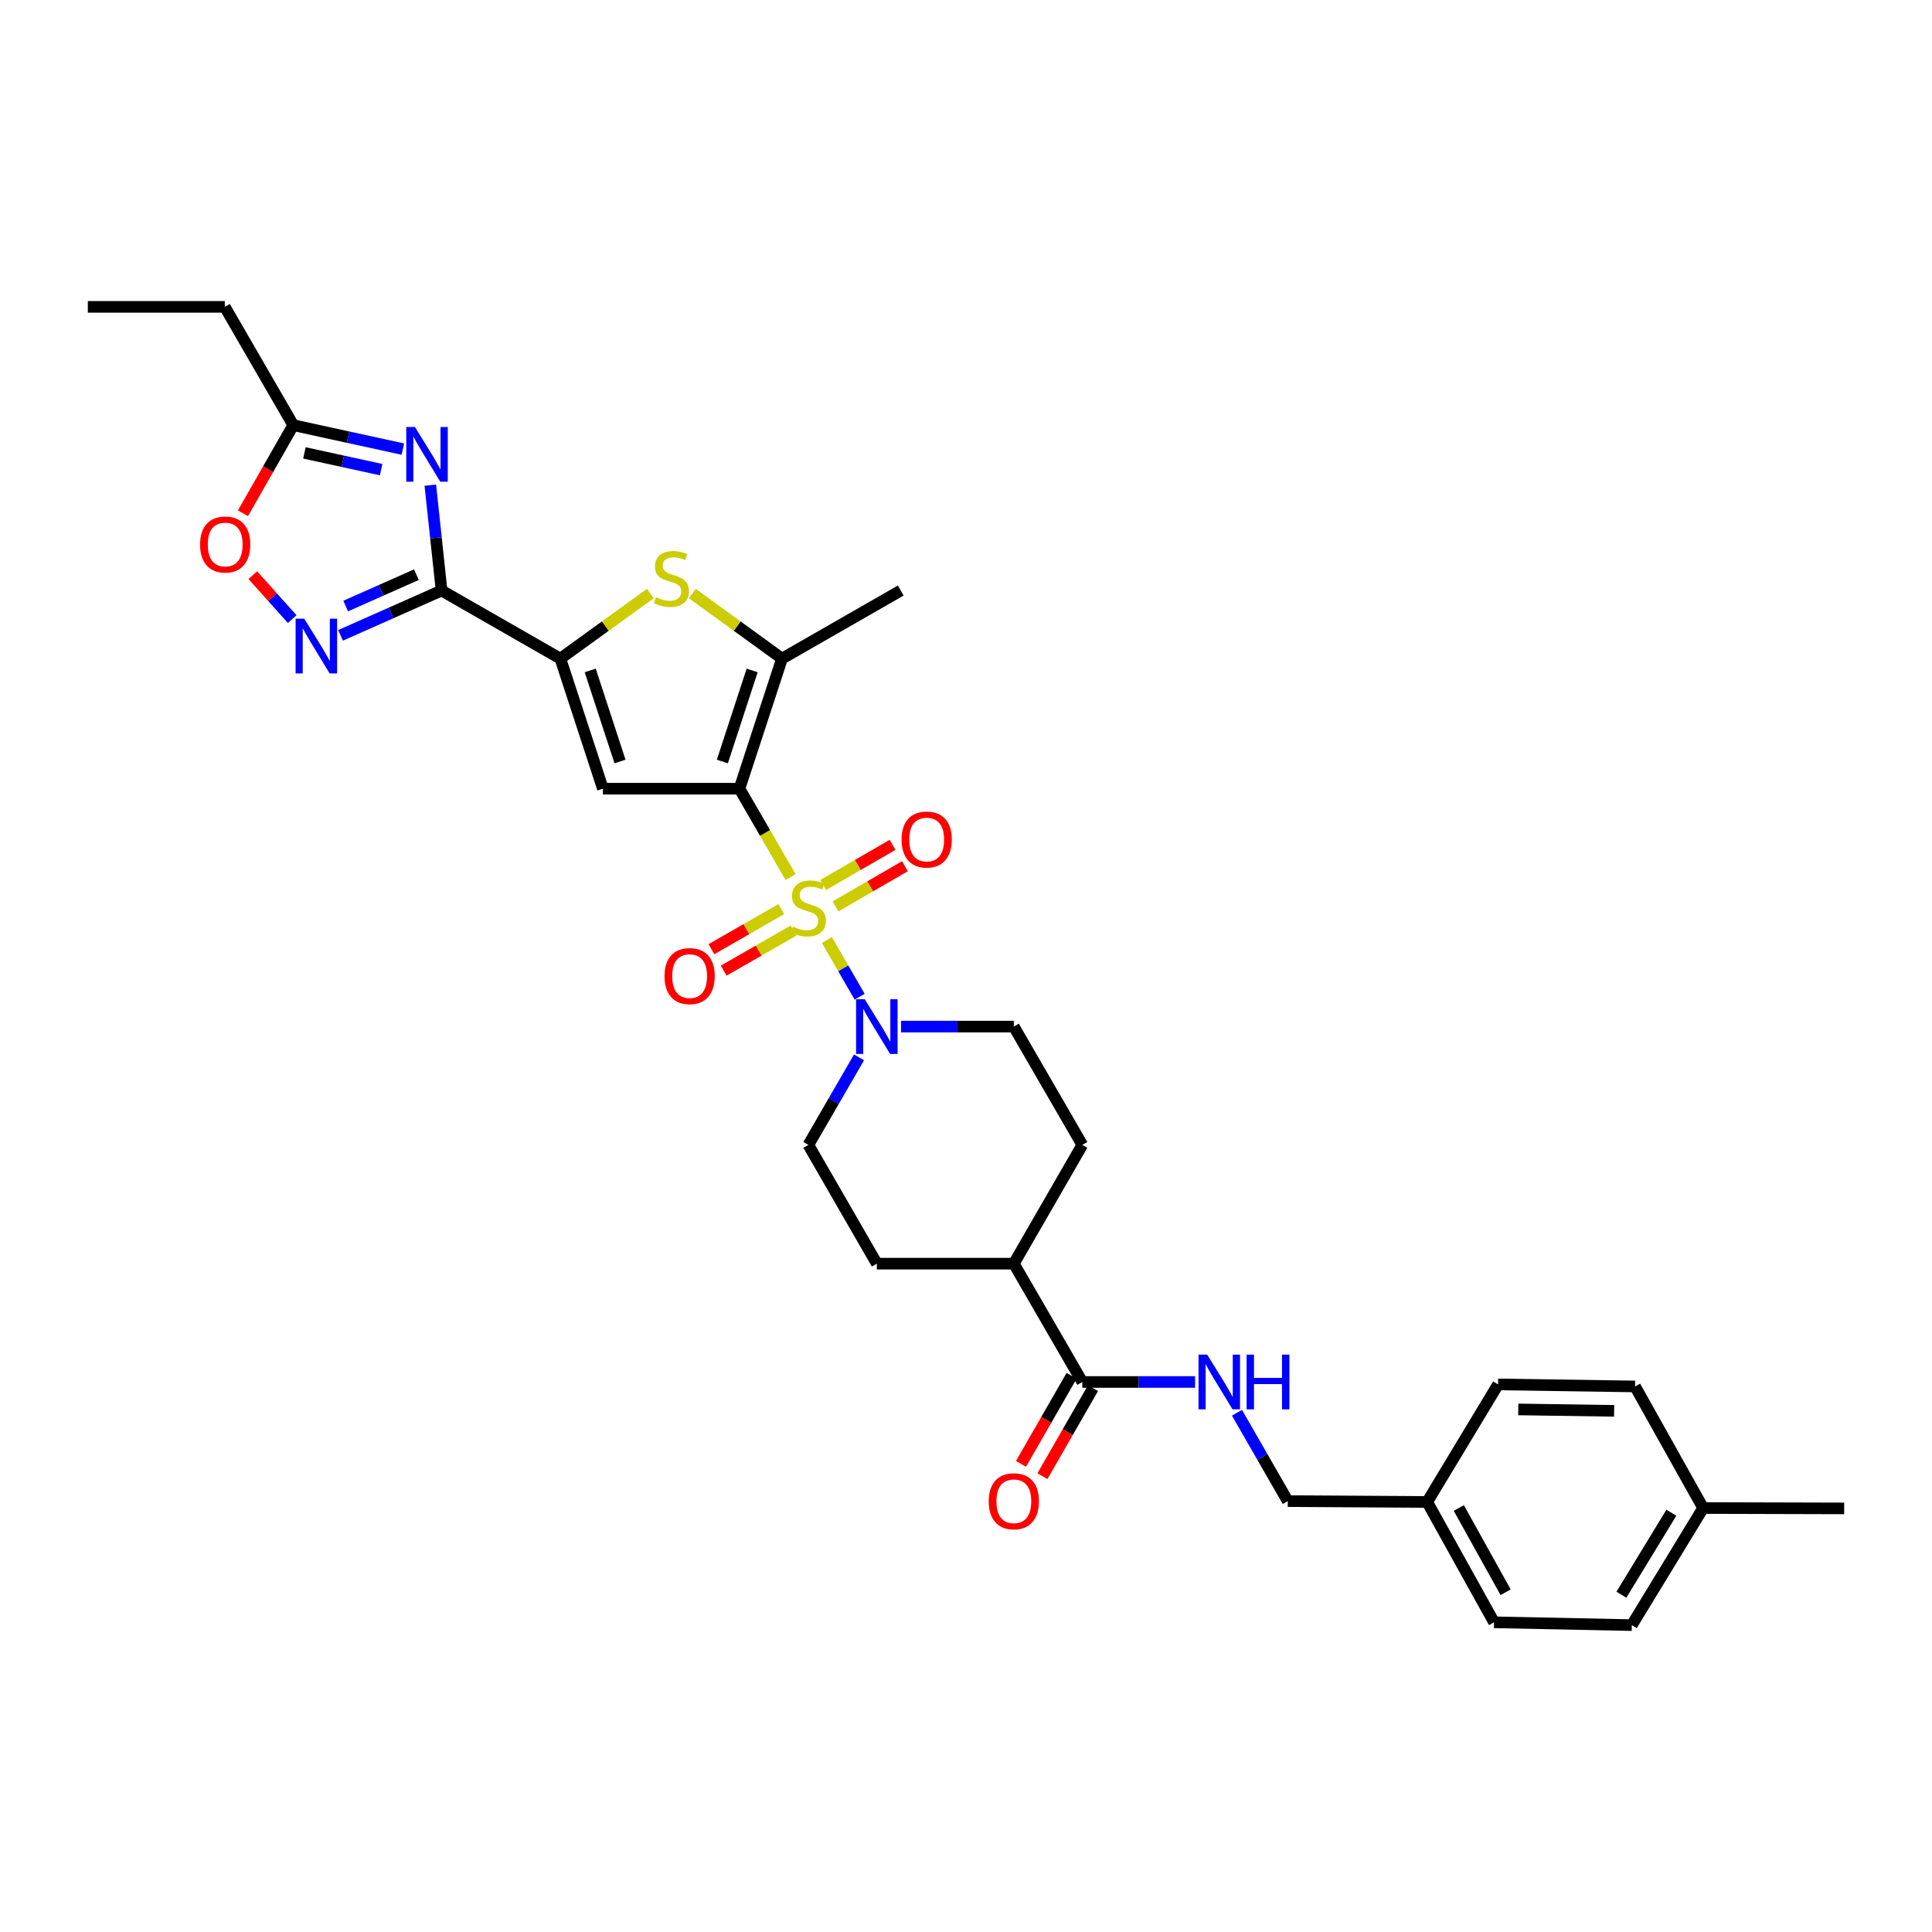 <?xml version='1.0' encoding='iso-8859-1'?>
<svg version='1.1' baseProfile='full'
              xmlns='http://www.w3.org/2000/svg'
                      xmlns:rdkit='http://www.rdkit.org/xml'
                      xmlns:xlink='http://www.w3.org/1999/xlink'
                  xml:space='preserve'
width='1000px' height='1000px' viewBox='0 0 1000 1000'>
<!-- END OF HEADER -->
<rect style='opacity:1.0;fill:#FFFFFF;stroke:none' width='1000' height='1000' x='0' y='0'> </rect>
<path class='bond-0' d='M 409.212,453.985 L 395.976,431.104' style='fill:none;fill-rule:evenodd;stroke:#CCCC00;stroke-width:6px;stroke-linecap:butt;stroke-linejoin:miter;stroke-opacity:1' />
<path class='bond-0' d='M 395.976,431.104 L 382.741,408.223' style='fill:none;fill-rule:evenodd;stroke:#000000;stroke-width:6px;stroke-linecap:butt;stroke-linejoin:miter;stroke-opacity:1' />
<path class='bond-8' d='M 428.011,486.54 L 436.477,501.225' style='fill:none;fill-rule:evenodd;stroke:#CCCC00;stroke-width:6px;stroke-linecap:butt;stroke-linejoin:miter;stroke-opacity:1' />
<path class='bond-8' d='M 436.477,501.225 L 444.943,515.911' style='fill:none;fill-rule:evenodd;stroke:#0000FF;stroke-width:6px;stroke-linecap:butt;stroke-linejoin:miter;stroke-opacity:1' />
<path class='bond-12' d='M 404.377,470.565 L 386.3,480.934' style='fill:none;fill-rule:evenodd;stroke:#CCCC00;stroke-width:6px;stroke-linecap:butt;stroke-linejoin:miter;stroke-opacity:1' />
<path class='bond-12' d='M 386.3,480.934 L 368.223,491.303' style='fill:none;fill-rule:evenodd;stroke:#FF0000;stroke-width:6px;stroke-linecap:butt;stroke-linejoin:miter;stroke-opacity:1' />
<path class='bond-12' d='M 410.74,481.657 L 392.663,492.026' style='fill:none;fill-rule:evenodd;stroke:#CCCC00;stroke-width:6px;stroke-linecap:butt;stroke-linejoin:miter;stroke-opacity:1' />
<path class='bond-12' d='M 392.663,492.026 L 374.586,502.395' style='fill:none;fill-rule:evenodd;stroke:#FF0000;stroke-width:6px;stroke-linecap:butt;stroke-linejoin:miter;stroke-opacity:1' />
<path class='bond-13' d='M 432.46,469.144 L 450.427,458.749' style='fill:none;fill-rule:evenodd;stroke:#CCCC00;stroke-width:6px;stroke-linecap:butt;stroke-linejoin:miter;stroke-opacity:1' />
<path class='bond-13' d='M 450.427,458.749 L 468.393,448.355' style='fill:none;fill-rule:evenodd;stroke:#FF0000;stroke-width:6px;stroke-linecap:butt;stroke-linejoin:miter;stroke-opacity:1' />
<path class='bond-13' d='M 426.057,458.075 L 444.023,447.681' style='fill:none;fill-rule:evenodd;stroke:#CCCC00;stroke-width:6px;stroke-linecap:butt;stroke-linejoin:miter;stroke-opacity:1' />
<path class='bond-13' d='M 444.023,447.681 L 461.99,437.287' style='fill:none;fill-rule:evenodd;stroke:#FF0000;stroke-width:6px;stroke-linecap:butt;stroke-linejoin:miter;stroke-opacity:1' />
<path class='bond-2' d='M 382.741,408.223 L 312.062,408.223' style='fill:none;fill-rule:evenodd;stroke:#000000;stroke-width:6px;stroke-linecap:butt;stroke-linejoin:miter;stroke-opacity:1' />
<path class='bond-5' d='M 382.741,408.223 L 404.77,340.898' style='fill:none;fill-rule:evenodd;stroke:#000000;stroke-width:6px;stroke-linecap:butt;stroke-linejoin:miter;stroke-opacity:1' />
<path class='bond-5' d='M 373.892,394.147 L 389.313,347.02' style='fill:none;fill-rule:evenodd;stroke:#000000;stroke-width:6px;stroke-linecap:butt;stroke-linejoin:miter;stroke-opacity:1' />
<path class='bond-1' d='M 228.561,305.655 L 290.04,340.898' style='fill:none;fill-rule:evenodd;stroke:#000000;stroke-width:6px;stroke-linecap:butt;stroke-linejoin:miter;stroke-opacity:1' />
<path class='bond-4' d='M 228.561,305.655 L 225.645,278.384' style='fill:none;fill-rule:evenodd;stroke:#000000;stroke-width:6px;stroke-linecap:butt;stroke-linejoin:miter;stroke-opacity:1' />
<path class='bond-4' d='M 225.645,278.384 L 222.728,251.114' style='fill:none;fill-rule:evenodd;stroke:#0000FF;stroke-width:6px;stroke-linecap:butt;stroke-linejoin:miter;stroke-opacity:1' />
<path class='bond-7' d='M 228.561,305.655 L 202.413,317.254' style='fill:none;fill-rule:evenodd;stroke:#000000;stroke-width:6px;stroke-linecap:butt;stroke-linejoin:miter;stroke-opacity:1' />
<path class='bond-7' d='M 202.413,317.254 L 176.264,328.854' style='fill:none;fill-rule:evenodd;stroke:#0000FF;stroke-width:6px;stroke-linecap:butt;stroke-linejoin:miter;stroke-opacity:1' />
<path class='bond-7' d='M 215.532,297.446 L 197.227,305.565' style='fill:none;fill-rule:evenodd;stroke:#000000;stroke-width:6px;stroke-linecap:butt;stroke-linejoin:miter;stroke-opacity:1' />
<path class='bond-7' d='M 197.227,305.565 L 178.923,313.685' style='fill:none;fill-rule:evenodd;stroke:#0000FF;stroke-width:6px;stroke-linecap:butt;stroke-linejoin:miter;stroke-opacity:1' />
<path class='bond-3' d='M 312.062,408.223 L 290.04,340.898' style='fill:none;fill-rule:evenodd;stroke:#000000;stroke-width:6px;stroke-linecap:butt;stroke-linejoin:miter;stroke-opacity:1' />
<path class='bond-3' d='M 320.913,394.148 L 305.497,347.021' style='fill:none;fill-rule:evenodd;stroke:#000000;stroke-width:6px;stroke-linecap:butt;stroke-linejoin:miter;stroke-opacity:1' />
<path class='bond-33' d='M 290.04,340.898 L 313.342,324.052' style='fill:none;fill-rule:evenodd;stroke:#000000;stroke-width:6px;stroke-linecap:butt;stroke-linejoin:miter;stroke-opacity:1' />
<path class='bond-33' d='M 313.342,324.052 L 336.645,307.206' style='fill:none;fill-rule:evenodd;stroke:#CCCC00;stroke-width:6px;stroke-linecap:butt;stroke-linejoin:miter;stroke-opacity:1' />
<path class='bond-9' d='M 208.512,232.452 L 180.15,226.262' style='fill:none;fill-rule:evenodd;stroke:#0000FF;stroke-width:6px;stroke-linecap:butt;stroke-linejoin:miter;stroke-opacity:1' />
<path class='bond-9' d='M 180.15,226.262 L 151.788,220.072' style='fill:none;fill-rule:evenodd;stroke:#000000;stroke-width:6px;stroke-linecap:butt;stroke-linejoin:miter;stroke-opacity:1' />
<path class='bond-9' d='M 197.277,243.088 L 177.424,238.755' style='fill:none;fill-rule:evenodd;stroke:#0000FF;stroke-width:6px;stroke-linecap:butt;stroke-linejoin:miter;stroke-opacity:1' />
<path class='bond-9' d='M 177.424,238.755 L 157.57,234.422' style='fill:none;fill-rule:evenodd;stroke:#000000;stroke-width:6px;stroke-linecap:butt;stroke-linejoin:miter;stroke-opacity:1' />
<path class='bond-6' d='M 404.77,340.898 L 381.558,324.063' style='fill:none;fill-rule:evenodd;stroke:#000000;stroke-width:6px;stroke-linecap:butt;stroke-linejoin:miter;stroke-opacity:1' />
<path class='bond-6' d='M 381.558,324.063 L 358.346,307.228' style='fill:none;fill-rule:evenodd;stroke:#CCCC00;stroke-width:6px;stroke-linecap:butt;stroke-linejoin:miter;stroke-opacity:1' />
<path class='bond-23' d='M 404.77,340.898 L 466.234,305.655' style='fill:none;fill-rule:evenodd;stroke:#000000;stroke-width:6px;stroke-linecap:butt;stroke-linejoin:miter;stroke-opacity:1' />
<path class='bond-10' d='M 151.243,320.449 L 141.051,309.076' style='fill:none;fill-rule:evenodd;stroke:#0000FF;stroke-width:6px;stroke-linecap:butt;stroke-linejoin:miter;stroke-opacity:1' />
<path class='bond-10' d='M 141.051,309.076 L 130.858,297.704' style='fill:none;fill-rule:evenodd;stroke:#FF0000;stroke-width:6px;stroke-linecap:butt;stroke-linejoin:miter;stroke-opacity:1' />
<path class='bond-15' d='M 466.365,531.364 L 495.561,531.364' style='fill:none;fill-rule:evenodd;stroke:#0000FF;stroke-width:6px;stroke-linecap:butt;stroke-linejoin:miter;stroke-opacity:1' />
<path class='bond-15' d='M 495.561,531.364 L 524.758,531.364' style='fill:none;fill-rule:evenodd;stroke:#000000;stroke-width:6px;stroke-linecap:butt;stroke-linejoin:miter;stroke-opacity:1' />
<path class='bond-16' d='M 444.633,547.293 L 431.521,569.947' style='fill:none;fill-rule:evenodd;stroke:#0000FF;stroke-width:6px;stroke-linecap:butt;stroke-linejoin:miter;stroke-opacity:1' />
<path class='bond-16' d='M 431.521,569.947 L 418.41,592.601' style='fill:none;fill-rule:evenodd;stroke:#000000;stroke-width:6px;stroke-linecap:butt;stroke-linejoin:miter;stroke-opacity:1' />
<path class='bond-29' d='M 151.788,220.072 L 116.36,158.835' style='fill:none;fill-rule:evenodd;stroke:#000000;stroke-width:6px;stroke-linecap:butt;stroke-linejoin:miter;stroke-opacity:1' />
<path class='bond-34' d='M 151.788,220.072 L 138.77,242.863' style='fill:none;fill-rule:evenodd;stroke:#000000;stroke-width:6px;stroke-linecap:butt;stroke-linejoin:miter;stroke-opacity:1' />
<path class='bond-34' d='M 138.77,242.863 L 125.753,265.654' style='fill:none;fill-rule:evenodd;stroke:#FF0000;stroke-width:6px;stroke-linecap:butt;stroke-linejoin:miter;stroke-opacity:1' />
<path class='bond-11' d='M 560.2,715.31 L 524.758,654.066' style='fill:none;fill-rule:evenodd;stroke:#000000;stroke-width:6px;stroke-linecap:butt;stroke-linejoin:miter;stroke-opacity:1' />
<path class='bond-14' d='M 560.2,715.31 L 589.389,715.31' style='fill:none;fill-rule:evenodd;stroke:#000000;stroke-width:6px;stroke-linecap:butt;stroke-linejoin:miter;stroke-opacity:1' />
<path class='bond-14' d='M 589.389,715.31 L 618.579,715.31' style='fill:none;fill-rule:evenodd;stroke:#0000FF;stroke-width:6px;stroke-linecap:butt;stroke-linejoin:miter;stroke-opacity:1' />
<path class='bond-18' d='M 554.656,712.123 L 541.562,734.906' style='fill:none;fill-rule:evenodd;stroke:#000000;stroke-width:6px;stroke-linecap:butt;stroke-linejoin:miter;stroke-opacity:1' />
<path class='bond-18' d='M 541.562,734.906 L 528.467,757.688' style='fill:none;fill-rule:evenodd;stroke:#FF0000;stroke-width:6px;stroke-linecap:butt;stroke-linejoin:miter;stroke-opacity:1' />
<path class='bond-18' d='M 565.743,718.496 L 552.648,741.278' style='fill:none;fill-rule:evenodd;stroke:#000000;stroke-width:6px;stroke-linecap:butt;stroke-linejoin:miter;stroke-opacity:1' />
<path class='bond-18' d='M 552.648,741.278 L 539.554,764.061' style='fill:none;fill-rule:evenodd;stroke:#FF0000;stroke-width:6px;stroke-linecap:butt;stroke-linejoin:miter;stroke-opacity:1' />
<path class='bond-21' d='M 640.256,731.248 L 653.401,754.11' style='fill:none;fill-rule:evenodd;stroke:#0000FF;stroke-width:6px;stroke-linecap:butt;stroke-linejoin:miter;stroke-opacity:1' />
<path class='bond-21' d='M 653.401,754.11 L 666.547,776.973' style='fill:none;fill-rule:evenodd;stroke:#000000;stroke-width:6px;stroke-linecap:butt;stroke-linejoin:miter;stroke-opacity:1' />
<path class='bond-20' d='M 524.758,531.364 L 560.2,592.601' style='fill:none;fill-rule:evenodd;stroke:#000000;stroke-width:6px;stroke-linecap:butt;stroke-linejoin:miter;stroke-opacity:1' />
<path class='bond-19' d='M 418.41,592.601 L 453.852,654.066' style='fill:none;fill-rule:evenodd;stroke:#000000;stroke-width:6px;stroke-linecap:butt;stroke-linejoin:miter;stroke-opacity:1' />
<path class='bond-17' d='M 524.758,654.066 L 453.852,654.066' style='fill:none;fill-rule:evenodd;stroke:#000000;stroke-width:6px;stroke-linecap:butt;stroke-linejoin:miter;stroke-opacity:1' />
<path class='bond-32' d='M 524.758,654.066 L 560.2,592.601' style='fill:none;fill-rule:evenodd;stroke:#000000;stroke-width:6px;stroke-linecap:butt;stroke-linejoin:miter;stroke-opacity:1' />
<path class='bond-22' d='M 666.547,776.973 L 738.71,777.413' style='fill:none;fill-rule:evenodd;stroke:#000000;stroke-width:6px;stroke-linecap:butt;stroke-linejoin:miter;stroke-opacity:1' />
<path class='bond-25' d='M 738.71,777.413 L 775.41,716.574' style='fill:none;fill-rule:evenodd;stroke:#000000;stroke-width:6px;stroke-linecap:butt;stroke-linejoin:miter;stroke-opacity:1' />
<path class='bond-26' d='M 738.71,777.413 L 773.321,839.701' style='fill:none;fill-rule:evenodd;stroke:#000000;stroke-width:6px;stroke-linecap:butt;stroke-linejoin:miter;stroke-opacity:1' />
<path class='bond-26' d='M 755.08,780.545 L 779.307,824.147' style='fill:none;fill-rule:evenodd;stroke:#000000;stroke-width:6px;stroke-linecap:butt;stroke-linejoin:miter;stroke-opacity:1' />
<path class='bond-24' d='M 881.551,780.553 L 844.617,841.165' style='fill:none;fill-rule:evenodd;stroke:#000000;stroke-width:6px;stroke-linecap:butt;stroke-linejoin:miter;stroke-opacity:1' />
<path class='bond-24' d='M 865.092,782.991 L 839.238,825.419' style='fill:none;fill-rule:evenodd;stroke:#000000;stroke-width:6px;stroke-linecap:butt;stroke-linejoin:miter;stroke-opacity:1' />
<path class='bond-30' d='M 881.551,780.553 L 954.545,780.752' style='fill:none;fill-rule:evenodd;stroke:#000000;stroke-width:6px;stroke-linecap:butt;stroke-linejoin:miter;stroke-opacity:1' />
<path class='bond-35' d='M 881.551,780.553 L 846.308,717.625' style='fill:none;fill-rule:evenodd;stroke:#000000;stroke-width:6px;stroke-linecap:butt;stroke-linejoin:miter;stroke-opacity:1' />
<path class='bond-27' d='M 775.41,716.574 L 846.308,717.625' style='fill:none;fill-rule:evenodd;stroke:#000000;stroke-width:6px;stroke-linecap:butt;stroke-linejoin:miter;stroke-opacity:1' />
<path class='bond-27' d='M 785.855,729.518 L 835.484,730.254' style='fill:none;fill-rule:evenodd;stroke:#000000;stroke-width:6px;stroke-linecap:butt;stroke-linejoin:miter;stroke-opacity:1' />
<path class='bond-28' d='M 773.321,839.701 L 844.617,841.165' style='fill:none;fill-rule:evenodd;stroke:#000000;stroke-width:6px;stroke-linecap:butt;stroke-linejoin:miter;stroke-opacity:1' />
<path class='bond-31' d='M 116.36,158.835 L 45.455,158.835' style='fill:none;fill-rule:evenodd;stroke:#000000;stroke-width:6px;stroke-linecap:butt;stroke-linejoin:miter;stroke-opacity:1' />
<path  class='atom-0' d='M 410.41 479.606
Q 410.73 479.726, 412.05 480.286
Q 413.37 480.846, 414.81 481.206
Q 416.29 481.526, 417.73 481.526
Q 420.41 481.526, 421.97 480.246
Q 423.53 478.926, 423.53 476.646
Q 423.53 475.086, 422.73 474.126
Q 421.97 473.166, 420.77 472.646
Q 419.57 472.126, 417.57 471.526
Q 415.05 470.766, 413.53 470.046
Q 412.05 469.326, 410.97 467.806
Q 409.93 466.286, 409.93 463.726
Q 409.93 460.166, 412.33 457.966
Q 414.77 455.766, 419.57 455.766
Q 422.85 455.766, 426.57 457.326
L 425.65 460.406
Q 422.25 459.006, 419.69 459.006
Q 416.93 459.006, 415.41 460.166
Q 413.89 461.286, 413.93 463.246
Q 413.93 464.766, 414.69 465.686
Q 415.49 466.606, 416.61 467.126
Q 417.77 467.646, 419.69 468.246
Q 422.25 469.046, 423.77 469.846
Q 425.29 470.646, 426.37 472.286
Q 427.49 473.886, 427.49 476.646
Q 427.49 480.566, 424.85 482.686
Q 422.25 484.766, 417.89 484.766
Q 415.37 484.766, 413.45 484.206
Q 411.57 483.686, 409.33 482.766
L 410.41 479.606
' fill='#CCCC00'/>
<path  class='atom-5' d='M 214.764 221.022
L 224.044 236.022
Q 224.964 237.502, 226.444 240.182
Q 227.924 242.862, 228.004 243.022
L 228.004 221.022
L 231.764 221.022
L 231.764 249.342
L 227.884 249.342
L 217.924 232.942
Q 216.764 231.022, 215.524 228.822
Q 214.324 226.622, 213.964 225.942
L 213.964 249.342
L 210.284 249.342
L 210.284 221.022
L 214.764 221.022
' fill='#0000FF'/>
<path  class='atom-7' d='M 339.497 309.08
Q 339.817 309.2, 341.137 309.76
Q 342.457 310.32, 343.897 310.68
Q 345.377 311, 346.817 311
Q 349.497 311, 351.057 309.72
Q 352.617 308.4, 352.617 306.12
Q 352.617 304.56, 351.817 303.6
Q 351.057 302.64, 349.857 302.12
Q 348.657 301.6, 346.657 301
Q 344.137 300.24, 342.617 299.52
Q 341.137 298.8, 340.057 297.28
Q 339.017 295.76, 339.017 293.2
Q 339.017 289.64, 341.417 287.44
Q 343.857 285.24, 348.657 285.24
Q 351.937 285.24, 355.657 286.8
L 354.737 289.88
Q 351.337 288.48, 348.777 288.48
Q 346.017 288.48, 344.497 289.64
Q 342.977 290.76, 343.017 292.72
Q 343.017 294.24, 343.777 295.16
Q 344.577 296.08, 345.697 296.6
Q 346.857 297.12, 348.777 297.72
Q 351.337 298.52, 352.857 299.32
Q 354.377 300.12, 355.457 301.76
Q 356.577 303.36, 356.577 306.12
Q 356.577 310.04, 353.937 312.16
Q 351.337 314.24, 346.977 314.24
Q 344.457 314.24, 342.537 313.68
Q 340.657 313.16, 338.417 312.24
L 339.497 309.08
' fill='#CCCC00'/>
<path  class='atom-8' d='M 157.491 320.245
L 166.771 335.245
Q 167.691 336.725, 169.171 339.405
Q 170.651 342.085, 170.731 342.245
L 170.731 320.245
L 174.491 320.245
L 174.491 348.565
L 170.611 348.565
L 160.651 332.165
Q 159.491 330.245, 158.251 328.045
Q 157.051 325.845, 156.691 325.165
L 156.691 348.565
L 153.011 348.565
L 153.011 320.245
L 157.491 320.245
' fill='#0000FF'/>
<path  class='atom-9' d='M 447.592 517.204
L 456.872 532.204
Q 457.792 533.684, 459.272 536.364
Q 460.752 539.044, 460.832 539.204
L 460.832 517.204
L 464.592 517.204
L 464.592 545.524
L 460.712 545.524
L 450.752 529.124
Q 449.592 527.204, 448.352 525.004
Q 447.152 522.804, 446.792 522.124
L 446.792 545.524
L 443.112 545.524
L 443.112 517.204
L 447.592 517.204
' fill='#0000FF'/>
<path  class='atom-11' d='M 103.559 281.829
Q 103.559 275.029, 106.919 271.229
Q 110.279 267.429, 116.559 267.429
Q 122.839 267.429, 126.199 271.229
Q 129.559 275.029, 129.559 281.829
Q 129.559 288.709, 126.159 292.629
Q 122.759 296.509, 116.559 296.509
Q 110.319 296.509, 106.919 292.629
Q 103.559 288.749, 103.559 281.829
M 116.559 293.309
Q 120.879 293.309, 123.199 290.429
Q 125.559 287.509, 125.559 281.829
Q 125.559 276.269, 123.199 273.469
Q 120.879 270.629, 116.559 270.629
Q 112.239 270.629, 109.879 273.429
Q 107.559 276.229, 107.559 281.829
Q 107.559 287.549, 109.879 290.429
Q 112.239 293.309, 116.559 293.309
' fill='#FF0000'/>
<path  class='atom-13' d='M 343.946 505.223
Q 343.946 498.423, 347.306 494.623
Q 350.666 490.823, 356.946 490.823
Q 363.226 490.823, 366.586 494.623
Q 369.946 498.423, 369.946 505.223
Q 369.946 512.103, 366.546 516.023
Q 363.146 519.903, 356.946 519.903
Q 350.706 519.903, 347.306 516.023
Q 343.946 512.143, 343.946 505.223
M 356.946 516.703
Q 361.266 516.703, 363.586 513.823
Q 365.946 510.903, 365.946 505.223
Q 365.946 499.663, 363.586 496.863
Q 361.266 494.023, 356.946 494.023
Q 352.626 494.023, 350.266 496.823
Q 347.946 499.623, 347.946 505.223
Q 347.946 510.943, 350.266 513.823
Q 352.626 516.703, 356.946 516.703
' fill='#FF0000'/>
<path  class='atom-14' d='M 466.647 434.538
Q 466.647 427.738, 470.007 423.938
Q 473.367 420.138, 479.647 420.138
Q 485.927 420.138, 489.287 423.938
Q 492.647 427.738, 492.647 434.538
Q 492.647 441.418, 489.247 445.338
Q 485.847 449.218, 479.647 449.218
Q 473.407 449.218, 470.007 445.338
Q 466.647 441.458, 466.647 434.538
M 479.647 446.018
Q 483.967 446.018, 486.287 443.138
Q 488.647 440.218, 488.647 434.538
Q 488.647 428.978, 486.287 426.178
Q 483.967 423.338, 479.647 423.338
Q 475.327 423.338, 472.967 426.138
Q 470.647 428.938, 470.647 434.538
Q 470.647 440.258, 472.967 443.138
Q 475.327 446.018, 479.647 446.018
' fill='#FF0000'/>
<path  class='atom-15' d='M 624.831 701.15
L 634.111 716.15
Q 635.031 717.63, 636.511 720.31
Q 637.991 722.99, 638.071 723.15
L 638.071 701.15
L 641.831 701.15
L 641.831 729.47
L 637.951 729.47
L 627.991 713.07
Q 626.831 711.15, 625.591 708.95
Q 624.391 706.75, 624.031 706.07
L 624.031 729.47
L 620.351 729.47
L 620.351 701.15
L 624.831 701.15
' fill='#0000FF'/>
<path  class='atom-15' d='M 645.231 701.15
L 649.071 701.15
L 649.071 713.19
L 663.551 713.19
L 663.551 701.15
L 667.391 701.15
L 667.391 729.47
L 663.551 729.47
L 663.551 716.39
L 649.071 716.39
L 649.071 729.47
L 645.231 729.47
L 645.231 701.15
' fill='#0000FF'/>
<path  class='atom-19' d='M 511.758 777.053
Q 511.758 770.253, 515.118 766.453
Q 518.478 762.653, 524.758 762.653
Q 531.038 762.653, 534.398 766.453
Q 537.758 770.253, 537.758 777.053
Q 537.758 783.933, 534.358 787.853
Q 530.958 791.733, 524.758 791.733
Q 518.518 791.733, 515.118 787.853
Q 511.758 783.973, 511.758 777.053
M 524.758 788.533
Q 529.078 788.533, 531.398 785.653
Q 533.758 782.733, 533.758 777.053
Q 533.758 771.493, 531.398 768.693
Q 529.078 765.853, 524.758 765.853
Q 520.438 765.853, 518.078 768.653
Q 515.758 771.453, 515.758 777.053
Q 515.758 782.773, 518.078 785.653
Q 520.438 788.533, 524.758 788.533
' fill='#FF0000'/>
</svg>
